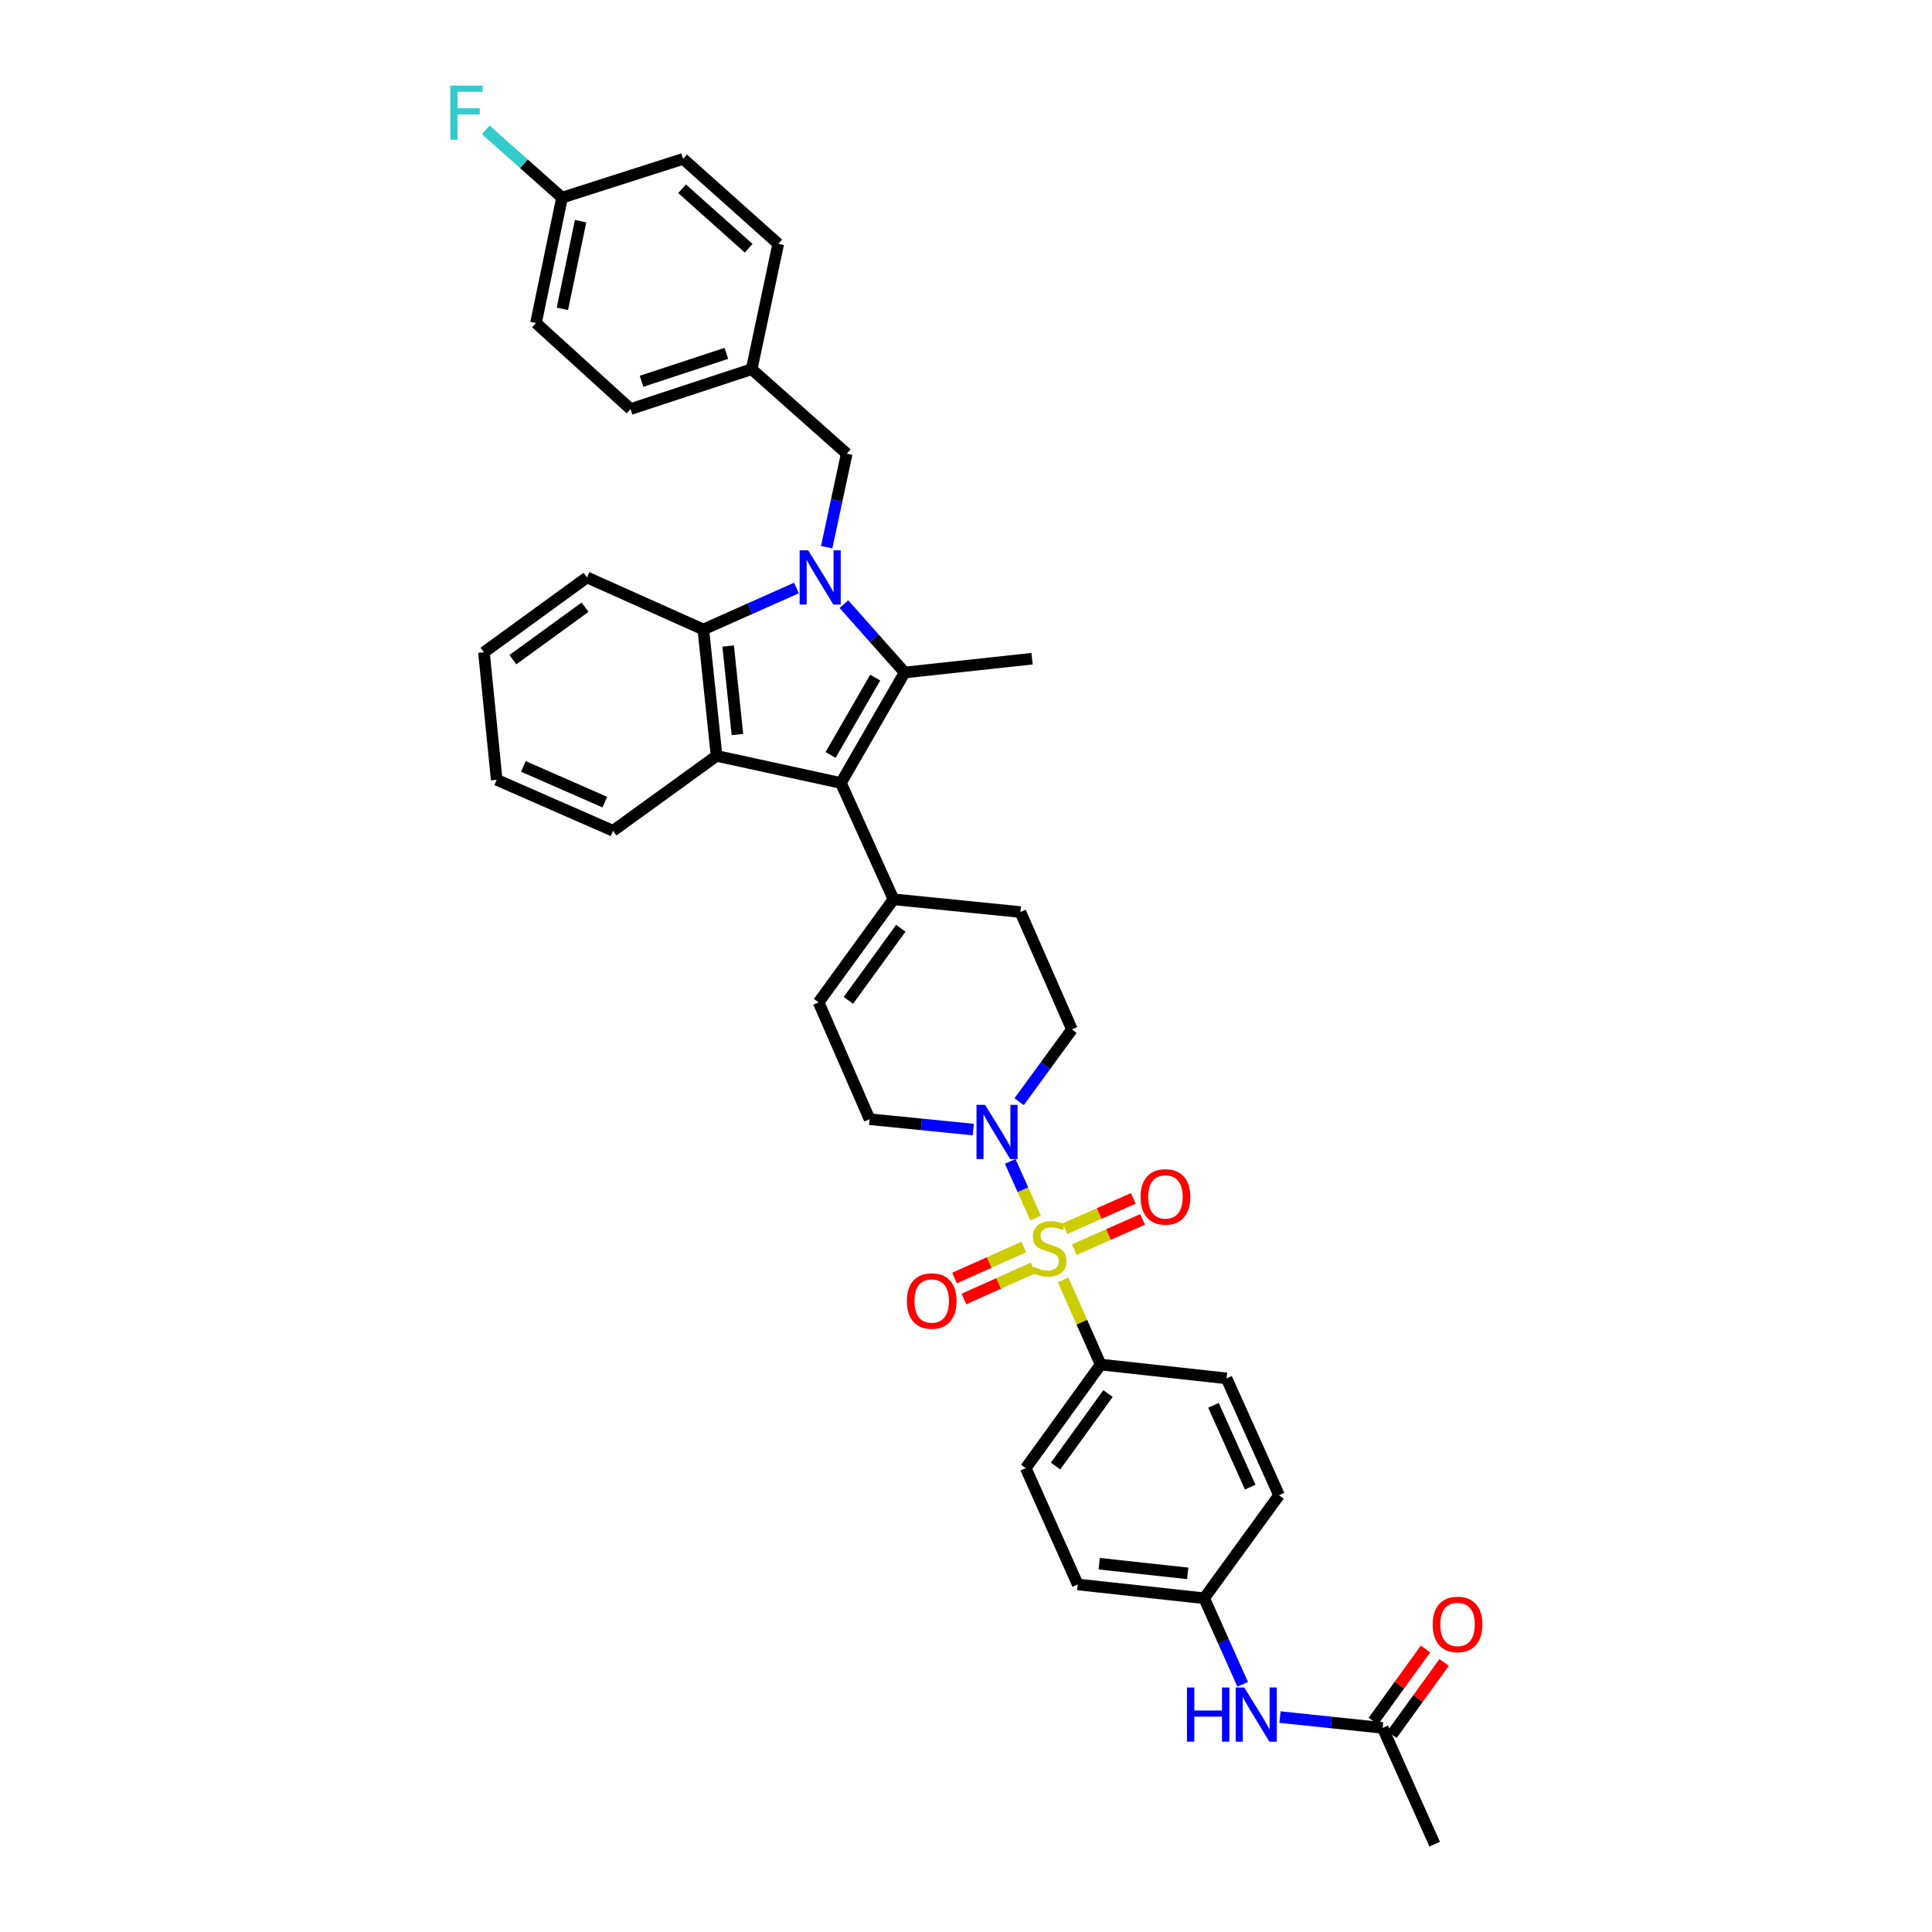 <?xml version='1.0' encoding='iso-8859-1'?>
<svg version='1.1' baseProfile='full'
              xmlns='http://www.w3.org/2000/svg'
                      xmlns:rdkit='http://www.rdkit.org/xml'
                      xmlns:xlink='http://www.w3.org/1999/xlink'
                  xml:space='preserve'
width='1000px' height='1000px' viewBox='0 0 1000 1000'>
<!-- END OF HEADER -->
<rect style='opacity:1.0;fill:#FFFFFF;stroke:none' width='1000' height='1000' x='0' y='0'> </rect>
<path class='bond-1' d='M 436.807,312.696 L 452.526,330.391' style='fill:none;fill-rule:evenodd;stroke:#0000FF;stroke-width:6px;stroke-linecap:butt;stroke-linejoin:miter;stroke-opacity:1' />
<path class='bond-1' d='M 452.526,330.391 L 468.246,348.085' style='fill:none;fill-rule:evenodd;stroke:#000000;stroke-width:6px;stroke-linecap:butt;stroke-linejoin:miter;stroke-opacity:1' />
<path class='bond-4' d='M 412.236,304.349 L 388.141,315.084' style='fill:none;fill-rule:evenodd;stroke:#0000FF;stroke-width:6px;stroke-linecap:butt;stroke-linejoin:miter;stroke-opacity:1' />
<path class='bond-4' d='M 388.141,315.084 L 364.046,325.819' style='fill:none;fill-rule:evenodd;stroke:#000000;stroke-width:6px;stroke-linecap:butt;stroke-linejoin:miter;stroke-opacity:1' />
<path class='bond-9' d='M 427.885,283.214 L 433.074,259.018' style='fill:none;fill-rule:evenodd;stroke:#0000FF;stroke-width:6px;stroke-linecap:butt;stroke-linejoin:miter;stroke-opacity:1' />
<path class='bond-9' d='M 433.074,259.018 L 438.263,234.821' style='fill:none;fill-rule:evenodd;stroke:#000000;stroke-width:6px;stroke-linecap:butt;stroke-linejoin:miter;stroke-opacity:1' />
<path class='bond-0' d='M 536.015,630.46 L 529.451,615.798' style='fill:none;fill-rule:evenodd;stroke:#CCCC00;stroke-width:6px;stroke-linecap:butt;stroke-linejoin:miter;stroke-opacity:1' />
<path class='bond-0' d='M 529.451,615.798 L 522.888,601.136' style='fill:none;fill-rule:evenodd;stroke:#0000FF;stroke-width:6px;stroke-linecap:butt;stroke-linejoin:miter;stroke-opacity:1' />
<path class='bond-7' d='M 550.269,662.471 L 559.978,684.382' style='fill:none;fill-rule:evenodd;stroke:#CCCC00;stroke-width:6px;stroke-linecap:butt;stroke-linejoin:miter;stroke-opacity:1' />
<path class='bond-7' d='M 559.978,684.382 L 569.687,706.294' style='fill:none;fill-rule:evenodd;stroke:#000000;stroke-width:6px;stroke-linecap:butt;stroke-linejoin:miter;stroke-opacity:1' />
<path class='bond-10' d='M 529.927,645.442 L 511.995,653.476' style='fill:none;fill-rule:evenodd;stroke:#CCCC00;stroke-width:6px;stroke-linecap:butt;stroke-linejoin:miter;stroke-opacity:1' />
<path class='bond-10' d='M 511.995,653.476 L 494.063,661.51' style='fill:none;fill-rule:evenodd;stroke:#FF0000;stroke-width:6px;stroke-linecap:butt;stroke-linejoin:miter;stroke-opacity:1' />
<path class='bond-10' d='M 534.785,656.286 L 516.853,664.32' style='fill:none;fill-rule:evenodd;stroke:#CCCC00;stroke-width:6px;stroke-linecap:butt;stroke-linejoin:miter;stroke-opacity:1' />
<path class='bond-10' d='M 516.853,664.32 L 498.921,672.354' style='fill:none;fill-rule:evenodd;stroke:#FF0000;stroke-width:6px;stroke-linecap:butt;stroke-linejoin:miter;stroke-opacity:1' />
<path class='bond-11' d='M 556.054,646.813 L 573.73,638.987' style='fill:none;fill-rule:evenodd;stroke:#CCCC00;stroke-width:6px;stroke-linecap:butt;stroke-linejoin:miter;stroke-opacity:1' />
<path class='bond-11' d='M 573.73,638.987 L 591.405,631.16' style='fill:none;fill-rule:evenodd;stroke:#FF0000;stroke-width:6px;stroke-linecap:butt;stroke-linejoin:miter;stroke-opacity:1' />
<path class='bond-11' d='M 551.243,635.948 L 568.919,628.122' style='fill:none;fill-rule:evenodd;stroke:#CCCC00;stroke-width:6px;stroke-linecap:butt;stroke-linejoin:miter;stroke-opacity:1' />
<path class='bond-11' d='M 568.919,628.122 L 586.595,620.295' style='fill:none;fill-rule:evenodd;stroke:#FF0000;stroke-width:6px;stroke-linecap:butt;stroke-linejoin:miter;stroke-opacity:1' />
<path class='bond-2' d='M 468.246,348.085 L 435.253,405.271' style='fill:none;fill-rule:evenodd;stroke:#000000;stroke-width:6px;stroke-linecap:butt;stroke-linejoin:miter;stroke-opacity:1' />
<path class='bond-2' d='M 453.005,350.725 L 429.91,390.756' style='fill:none;fill-rule:evenodd;stroke:#000000;stroke-width:6px;stroke-linecap:butt;stroke-linejoin:miter;stroke-opacity:1' />
<path class='bond-22' d='M 468.246,348.085 L 534.199,340.943' style='fill:none;fill-rule:evenodd;stroke:#000000;stroke-width:6px;stroke-linecap:butt;stroke-linejoin:miter;stroke-opacity:1' />
<path class='bond-6' d='M 435.253,405.271 L 462.463,465.475' style='fill:none;fill-rule:evenodd;stroke:#000000;stroke-width:6px;stroke-linecap:butt;stroke-linejoin:miter;stroke-opacity:1' />
<path class='bond-36' d='M 435.253,405.271 L 370.905,391.244' style='fill:none;fill-rule:evenodd;stroke:#000000;stroke-width:6px;stroke-linecap:butt;stroke-linejoin:miter;stroke-opacity:1' />
<path class='bond-3' d='M 370.905,391.244 L 364.046,325.819' style='fill:none;fill-rule:evenodd;stroke:#000000;stroke-width:6px;stroke-linecap:butt;stroke-linejoin:miter;stroke-opacity:1' />
<path class='bond-3' d='M 381.693,380.191 L 376.892,334.394' style='fill:none;fill-rule:evenodd;stroke:#000000;stroke-width:6px;stroke-linecap:butt;stroke-linejoin:miter;stroke-opacity:1' />
<path class='bond-24' d='M 370.905,391.244 L 317.316,430.019' style='fill:none;fill-rule:evenodd;stroke:#000000;stroke-width:6px;stroke-linecap:butt;stroke-linejoin:miter;stroke-opacity:1' />
<path class='bond-28' d='M 364.046,325.819 L 303.83,298.873' style='fill:none;fill-rule:evenodd;stroke:#000000;stroke-width:6px;stroke-linecap:butt;stroke-linejoin:miter;stroke-opacity:1' />
<path class='bond-5' d='M 527.508,570.23 L 541.168,551.532' style='fill:none;fill-rule:evenodd;stroke:#0000FF;stroke-width:6px;stroke-linecap:butt;stroke-linejoin:miter;stroke-opacity:1' />
<path class='bond-5' d='M 541.168,551.532 L 554.828,532.833' style='fill:none;fill-rule:evenodd;stroke:#000000;stroke-width:6px;stroke-linecap:butt;stroke-linejoin:miter;stroke-opacity:1' />
<path class='bond-39' d='M 503.773,584.664 L 476.936,581.978' style='fill:none;fill-rule:evenodd;stroke:#0000FF;stroke-width:6px;stroke-linecap:butt;stroke-linejoin:miter;stroke-opacity:1' />
<path class='bond-39' d='M 476.936,581.978 L 450.099,579.293' style='fill:none;fill-rule:evenodd;stroke:#000000;stroke-width:6px;stroke-linecap:butt;stroke-linejoin:miter;stroke-opacity:1' />
<path class='bond-8' d='M 462.463,465.475 L 423.701,518.799' style='fill:none;fill-rule:evenodd;stroke:#000000;stroke-width:6px;stroke-linecap:butt;stroke-linejoin:miter;stroke-opacity:1' />
<path class='bond-8' d='M 466.26,480.46 L 439.127,517.787' style='fill:none;fill-rule:evenodd;stroke:#000000;stroke-width:6px;stroke-linecap:butt;stroke-linejoin:miter;stroke-opacity:1' />
<path class='bond-16' d='M 462.463,465.475 L 528.152,472.069' style='fill:none;fill-rule:evenodd;stroke:#000000;stroke-width:6px;stroke-linecap:butt;stroke-linejoin:miter;stroke-opacity:1' />
<path class='bond-18' d='M 569.687,706.294 L 530.925,759.915' style='fill:none;fill-rule:evenodd;stroke:#000000;stroke-width:6px;stroke-linecap:butt;stroke-linejoin:miter;stroke-opacity:1' />
<path class='bond-18' d='M 573.502,721.298 L 546.369,758.833' style='fill:none;fill-rule:evenodd;stroke:#000000;stroke-width:6px;stroke-linecap:butt;stroke-linejoin:miter;stroke-opacity:1' />
<path class='bond-19' d='M 569.687,706.294 L 634.848,713.449' style='fill:none;fill-rule:evenodd;stroke:#000000;stroke-width:6px;stroke-linecap:butt;stroke-linejoin:miter;stroke-opacity:1' />
<path class='bond-12' d='M 423.701,518.799 L 450.099,579.293' style='fill:none;fill-rule:evenodd;stroke:#000000;stroke-width:6px;stroke-linecap:butt;stroke-linejoin:miter;stroke-opacity:1' />
<path class='bond-21' d='M 438.263,234.821 L 389.071,191.102' style='fill:none;fill-rule:evenodd;stroke:#000000;stroke-width:6px;stroke-linecap:butt;stroke-linejoin:miter;stroke-opacity:1' />
<path class='bond-13' d='M 715.66,894.349 L 689.087,891.555' style='fill:none;fill-rule:evenodd;stroke:#000000;stroke-width:6px;stroke-linecap:butt;stroke-linejoin:miter;stroke-opacity:1' />
<path class='bond-13' d='M 689.087,891.555 L 662.514,888.761' style='fill:none;fill-rule:evenodd;stroke:#0000FF;stroke-width:6px;stroke-linecap:butt;stroke-linejoin:miter;stroke-opacity:1' />
<path class='bond-17' d='M 720.475,897.83 L 733.975,879.153' style='fill:none;fill-rule:evenodd;stroke:#000000;stroke-width:6px;stroke-linecap:butt;stroke-linejoin:miter;stroke-opacity:1' />
<path class='bond-17' d='M 733.975,879.153 L 747.476,860.477' style='fill:none;fill-rule:evenodd;stroke:#FF0000;stroke-width:6px;stroke-linecap:butt;stroke-linejoin:miter;stroke-opacity:1' />
<path class='bond-17' d='M 710.845,890.868 L 724.346,872.192' style='fill:none;fill-rule:evenodd;stroke:#000000;stroke-width:6px;stroke-linecap:butt;stroke-linejoin:miter;stroke-opacity:1' />
<path class='bond-17' d='M 724.346,872.192 L 737.846,853.516' style='fill:none;fill-rule:evenodd;stroke:#FF0000;stroke-width:6px;stroke-linecap:butt;stroke-linejoin:miter;stroke-opacity:1' />
<path class='bond-33' d='M 715.66,894.349 L 742.586,954.545' style='fill:none;fill-rule:evenodd;stroke:#000000;stroke-width:6px;stroke-linecap:butt;stroke-linejoin:miter;stroke-opacity:1' />
<path class='bond-14' d='M 643.219,871.8 L 633.247,849.527' style='fill:none;fill-rule:evenodd;stroke:#0000FF;stroke-width:6px;stroke-linecap:butt;stroke-linejoin:miter;stroke-opacity:1' />
<path class='bond-14' d='M 633.247,849.527 L 623.276,827.254' style='fill:none;fill-rule:evenodd;stroke:#000000;stroke-width:6px;stroke-linecap:butt;stroke-linejoin:miter;stroke-opacity:1' />
<path class='bond-15' d='M 554.828,532.833 L 528.152,472.069' style='fill:none;fill-rule:evenodd;stroke:#000000;stroke-width:6px;stroke-linecap:butt;stroke-linejoin:miter;stroke-opacity:1' />
<path class='bond-26' d='M 530.925,759.915 L 557.838,820.112' style='fill:none;fill-rule:evenodd;stroke:#000000;stroke-width:6px;stroke-linecap:butt;stroke-linejoin:miter;stroke-opacity:1' />
<path class='bond-25' d='M 634.848,713.449 L 662.038,773.93' style='fill:none;fill-rule:evenodd;stroke:#000000;stroke-width:6px;stroke-linecap:butt;stroke-linejoin:miter;stroke-opacity:1' />
<path class='bond-25' d='M 628.089,727.393 L 647.122,769.73' style='fill:none;fill-rule:evenodd;stroke:#000000;stroke-width:6px;stroke-linecap:butt;stroke-linejoin:miter;stroke-opacity:1' />
<path class='bond-20' d='M 623.276,827.254 L 662.038,773.93' style='fill:none;fill-rule:evenodd;stroke:#000000;stroke-width:6px;stroke-linecap:butt;stroke-linejoin:miter;stroke-opacity:1' />
<path class='bond-40' d='M 623.276,827.254 L 557.838,820.112' style='fill:none;fill-rule:evenodd;stroke:#000000;stroke-width:6px;stroke-linecap:butt;stroke-linejoin:miter;stroke-opacity:1' />
<path class='bond-40' d='M 614.749,814.371 L 568.943,809.371' style='fill:none;fill-rule:evenodd;stroke:#000000;stroke-width:6px;stroke-linecap:butt;stroke-linejoin:miter;stroke-opacity:1' />
<path class='bond-29' d='M 389.071,191.102 L 402.808,126.225' style='fill:none;fill-rule:evenodd;stroke:#000000;stroke-width:6px;stroke-linecap:butt;stroke-linejoin:miter;stroke-opacity:1' />
<path class='bond-30' d='M 389.071,191.102 L 326.373,211.73' style='fill:none;fill-rule:evenodd;stroke:#000000;stroke-width:6px;stroke-linecap:butt;stroke-linejoin:miter;stroke-opacity:1' />
<path class='bond-30' d='M 375.953,182.909 L 332.064,197.349' style='fill:none;fill-rule:evenodd;stroke:#000000;stroke-width:6px;stroke-linecap:butt;stroke-linejoin:miter;stroke-opacity:1' />
<path class='bond-23' d='M 290.904,102.309 L 277.431,167.185' style='fill:none;fill-rule:evenodd;stroke:#000000;stroke-width:6px;stroke-linecap:butt;stroke-linejoin:miter;stroke-opacity:1' />
<path class='bond-23' d='M 300.517,114.456 L 291.086,159.87' style='fill:none;fill-rule:evenodd;stroke:#000000;stroke-width:6px;stroke-linecap:butt;stroke-linejoin:miter;stroke-opacity:1' />
<path class='bond-27' d='M 290.904,102.309 L 271.156,84.757' style='fill:none;fill-rule:evenodd;stroke:#000000;stroke-width:6px;stroke-linecap:butt;stroke-linejoin:miter;stroke-opacity:1' />
<path class='bond-27' d='M 271.156,84.757 L 251.408,67.206' style='fill:none;fill-rule:evenodd;stroke:#33CCCC;stroke-width:6px;stroke-linecap:butt;stroke-linejoin:miter;stroke-opacity:1' />
<path class='bond-37' d='M 290.904,102.309 L 353.583,82.241' style='fill:none;fill-rule:evenodd;stroke:#000000;stroke-width:6px;stroke-linecap:butt;stroke-linejoin:miter;stroke-opacity:1' />
<path class='bond-38' d='M 317.316,430.019 L 257.086,403.621' style='fill:none;fill-rule:evenodd;stroke:#000000;stroke-width:6px;stroke-linecap:butt;stroke-linejoin:miter;stroke-opacity:1' />
<path class='bond-38' d='M 313.051,415.177 L 270.891,396.698' style='fill:none;fill-rule:evenodd;stroke:#000000;stroke-width:6px;stroke-linecap:butt;stroke-linejoin:miter;stroke-opacity:1' />
<path class='bond-35' d='M 303.83,298.873 L 250.492,337.635' style='fill:none;fill-rule:evenodd;stroke:#000000;stroke-width:6px;stroke-linecap:butt;stroke-linejoin:miter;stroke-opacity:1' />
<path class='bond-35' d='M 302.814,314.299 L 265.478,341.433' style='fill:none;fill-rule:evenodd;stroke:#000000;stroke-width:6px;stroke-linecap:butt;stroke-linejoin:miter;stroke-opacity:1' />
<path class='bond-32' d='M 402.808,126.225 L 353.583,82.241' style='fill:none;fill-rule:evenodd;stroke:#000000;stroke-width:6px;stroke-linecap:butt;stroke-linejoin:miter;stroke-opacity:1' />
<path class='bond-32' d='M 387.507,128.488 L 353.05,97.699' style='fill:none;fill-rule:evenodd;stroke:#000000;stroke-width:6px;stroke-linecap:butt;stroke-linejoin:miter;stroke-opacity:1' />
<path class='bond-31' d='M 326.373,211.73 L 277.431,167.185' style='fill:none;fill-rule:evenodd;stroke:#000000;stroke-width:6px;stroke-linecap:butt;stroke-linejoin:miter;stroke-opacity:1' />
<path class='bond-34' d='M 257.086,403.621 L 250.492,337.635' style='fill:none;fill-rule:evenodd;stroke:#000000;stroke-width:6px;stroke-linecap:butt;stroke-linejoin:miter;stroke-opacity:1' />
<path  class='atom-0' d='M 418.328 284.852
L 427.517 299.705
Q 428.428 301.17, 429.893 303.824
Q 431.359 306.478, 431.438 306.636
L 431.438 284.852
L 435.161 284.852
L 435.161 312.894
L 431.319 312.894
L 421.457 296.655
Q 420.308 294.754, 419.08 292.575
Q 417.892 290.397, 417.536 289.724
L 417.536 312.894
L 413.892 312.894
L 413.892 284.852
L 418.328 284.852
' fill='#0000FF'/>
<path  class='atom-1' d='M 535.09 655.715
Q 535.407 655.834, 536.714 656.388
Q 538.021 656.943, 539.447 657.299
Q 540.912 657.616, 542.338 657.616
Q 544.992 657.616, 546.537 656.349
Q 548.081 655.042, 548.081 652.784
Q 548.081 651.239, 547.289 650.289
Q 546.537 649.338, 545.348 648.823
Q 544.16 648.308, 542.18 647.714
Q 539.684 646.962, 538.179 646.249
Q 536.714 645.536, 535.645 644.031
Q 534.615 642.526, 534.615 639.991
Q 534.615 636.466, 536.991 634.287
Q 539.407 632.109, 544.16 632.109
Q 547.408 632.109, 551.091 633.654
L 550.18 636.703
Q 546.814 635.317, 544.279 635.317
Q 541.546 635.317, 540.041 636.466
Q 538.536 637.575, 538.575 639.516
Q 538.575 641.021, 539.328 641.932
Q 540.12 642.843, 541.229 643.358
Q 542.378 643.872, 544.279 644.467
Q 546.814 645.259, 548.319 646.051
Q 549.824 646.843, 550.893 648.467
Q 552.002 650.051, 552.002 652.784
Q 552.002 656.666, 549.388 658.765
Q 546.814 660.824, 542.497 660.824
Q 540.001 660.824, 538.1 660.27
Q 536.239 659.755, 534.021 658.844
L 535.09 655.715
' fill='#CCCC00'/>
<path  class='atom-6' d='M 509.867 571.873
L 519.056 586.726
Q 519.967 588.191, 521.432 590.845
Q 522.898 593.499, 522.977 593.657
L 522.977 571.873
L 526.7 571.873
L 526.7 599.915
L 522.858 599.915
L 512.996 583.676
Q 511.847 581.775, 510.619 579.596
Q 509.431 577.418, 509.075 576.745
L 509.075 599.915
L 505.431 599.915
L 505.431 571.873
L 509.867 571.873
' fill='#0000FF'/>
<path  class='atom-11' d='M 469.375 673.393
Q 469.375 666.66, 472.702 662.897
Q 476.029 659.134, 482.247 659.134
Q 488.466 659.134, 491.793 662.897
Q 495.12 666.66, 495.12 673.393
Q 495.12 680.206, 491.753 684.087
Q 488.386 687.929, 482.247 687.929
Q 476.069 687.929, 472.702 684.087
Q 469.375 680.245, 469.375 673.393
M 482.247 684.76
Q 486.525 684.76, 488.822 681.909
Q 491.159 679.017, 491.159 673.393
Q 491.159 667.888, 488.822 665.115
Q 486.525 662.303, 482.247 662.303
Q 477.97 662.303, 475.633 665.076
Q 473.336 667.848, 473.336 673.393
Q 473.336 679.057, 475.633 681.909
Q 477.97 684.76, 482.247 684.76
' fill='#FF0000'/>
<path  class='atom-12' d='M 590.355 619.507
Q 590.355 612.774, 593.682 609.011
Q 597.009 605.249, 603.228 605.249
Q 609.446 605.249, 612.773 609.011
Q 616.1 612.774, 616.1 619.507
Q 616.1 626.32, 612.734 630.201
Q 609.367 634.043, 603.228 634.043
Q 597.049 634.043, 593.682 630.201
Q 590.355 626.359, 590.355 619.507
M 603.228 630.875
Q 607.505 630.875, 609.803 628.023
Q 612.139 625.132, 612.139 619.507
Q 612.139 614.002, 609.803 611.229
Q 607.505 608.417, 603.228 608.417
Q 598.95 608.417, 596.613 611.19
Q 594.316 613.962, 594.316 619.507
Q 594.316 625.171, 596.613 628.023
Q 598.95 630.875, 603.228 630.875
' fill='#FF0000'/>
<path  class='atom-15' d='M 614.371 873.45
L 618.173 873.45
L 618.173 885.371
L 632.511 885.371
L 632.511 873.45
L 636.313 873.45
L 636.313 901.491
L 632.511 901.491
L 632.511 888.54
L 618.173 888.54
L 618.173 901.491
L 614.371 901.491
L 614.371 873.45
' fill='#0000FF'/>
<path  class='atom-15' d='M 644.037 873.45
L 653.225 888.302
Q 654.136 889.768, 655.602 892.421
Q 657.067 895.075, 657.147 895.234
L 657.147 873.45
L 660.87 873.45
L 660.87 901.491
L 657.028 901.491
L 647.165 885.252
Q 646.017 883.351, 644.789 881.173
Q 643.601 878.995, 643.244 878.321
L 643.244 901.491
L 639.6 901.491
L 639.6 873.45
L 644.037 873.45
' fill='#0000FF'/>
<path  class='atom-18' d='M 741.55 840.806
Q 741.55 834.073, 744.877 830.311
Q 748.204 826.548, 754.422 826.548
Q 760.64 826.548, 763.967 830.311
Q 767.294 834.073, 767.294 840.806
Q 767.294 847.619, 763.928 851.5
Q 760.561 855.342, 754.422 855.342
Q 748.243 855.342, 744.877 851.5
Q 741.55 847.659, 741.55 840.806
M 754.422 852.174
Q 758.7 852.174, 760.997 849.322
Q 763.334 846.431, 763.334 840.806
Q 763.334 835.301, 760.997 832.529
Q 758.7 829.716, 754.422 829.716
Q 750.144 829.716, 747.808 832.489
Q 745.51 835.261, 745.51 840.806
Q 745.51 846.47, 747.808 849.322
Q 750.144 852.174, 754.422 852.174
' fill='#FF0000'/>
<path  class='atom-28' d='M 233.078 44.304
L 249.752 44.304
L 249.752 47.512
L 236.84 47.512
L 236.84 56.028
L 248.327 56.028
L 248.327 59.275
L 236.84 59.275
L 236.84 72.346
L 233.078 72.346
L 233.078 44.304
' fill='#33CCCC'/>
</svg>
